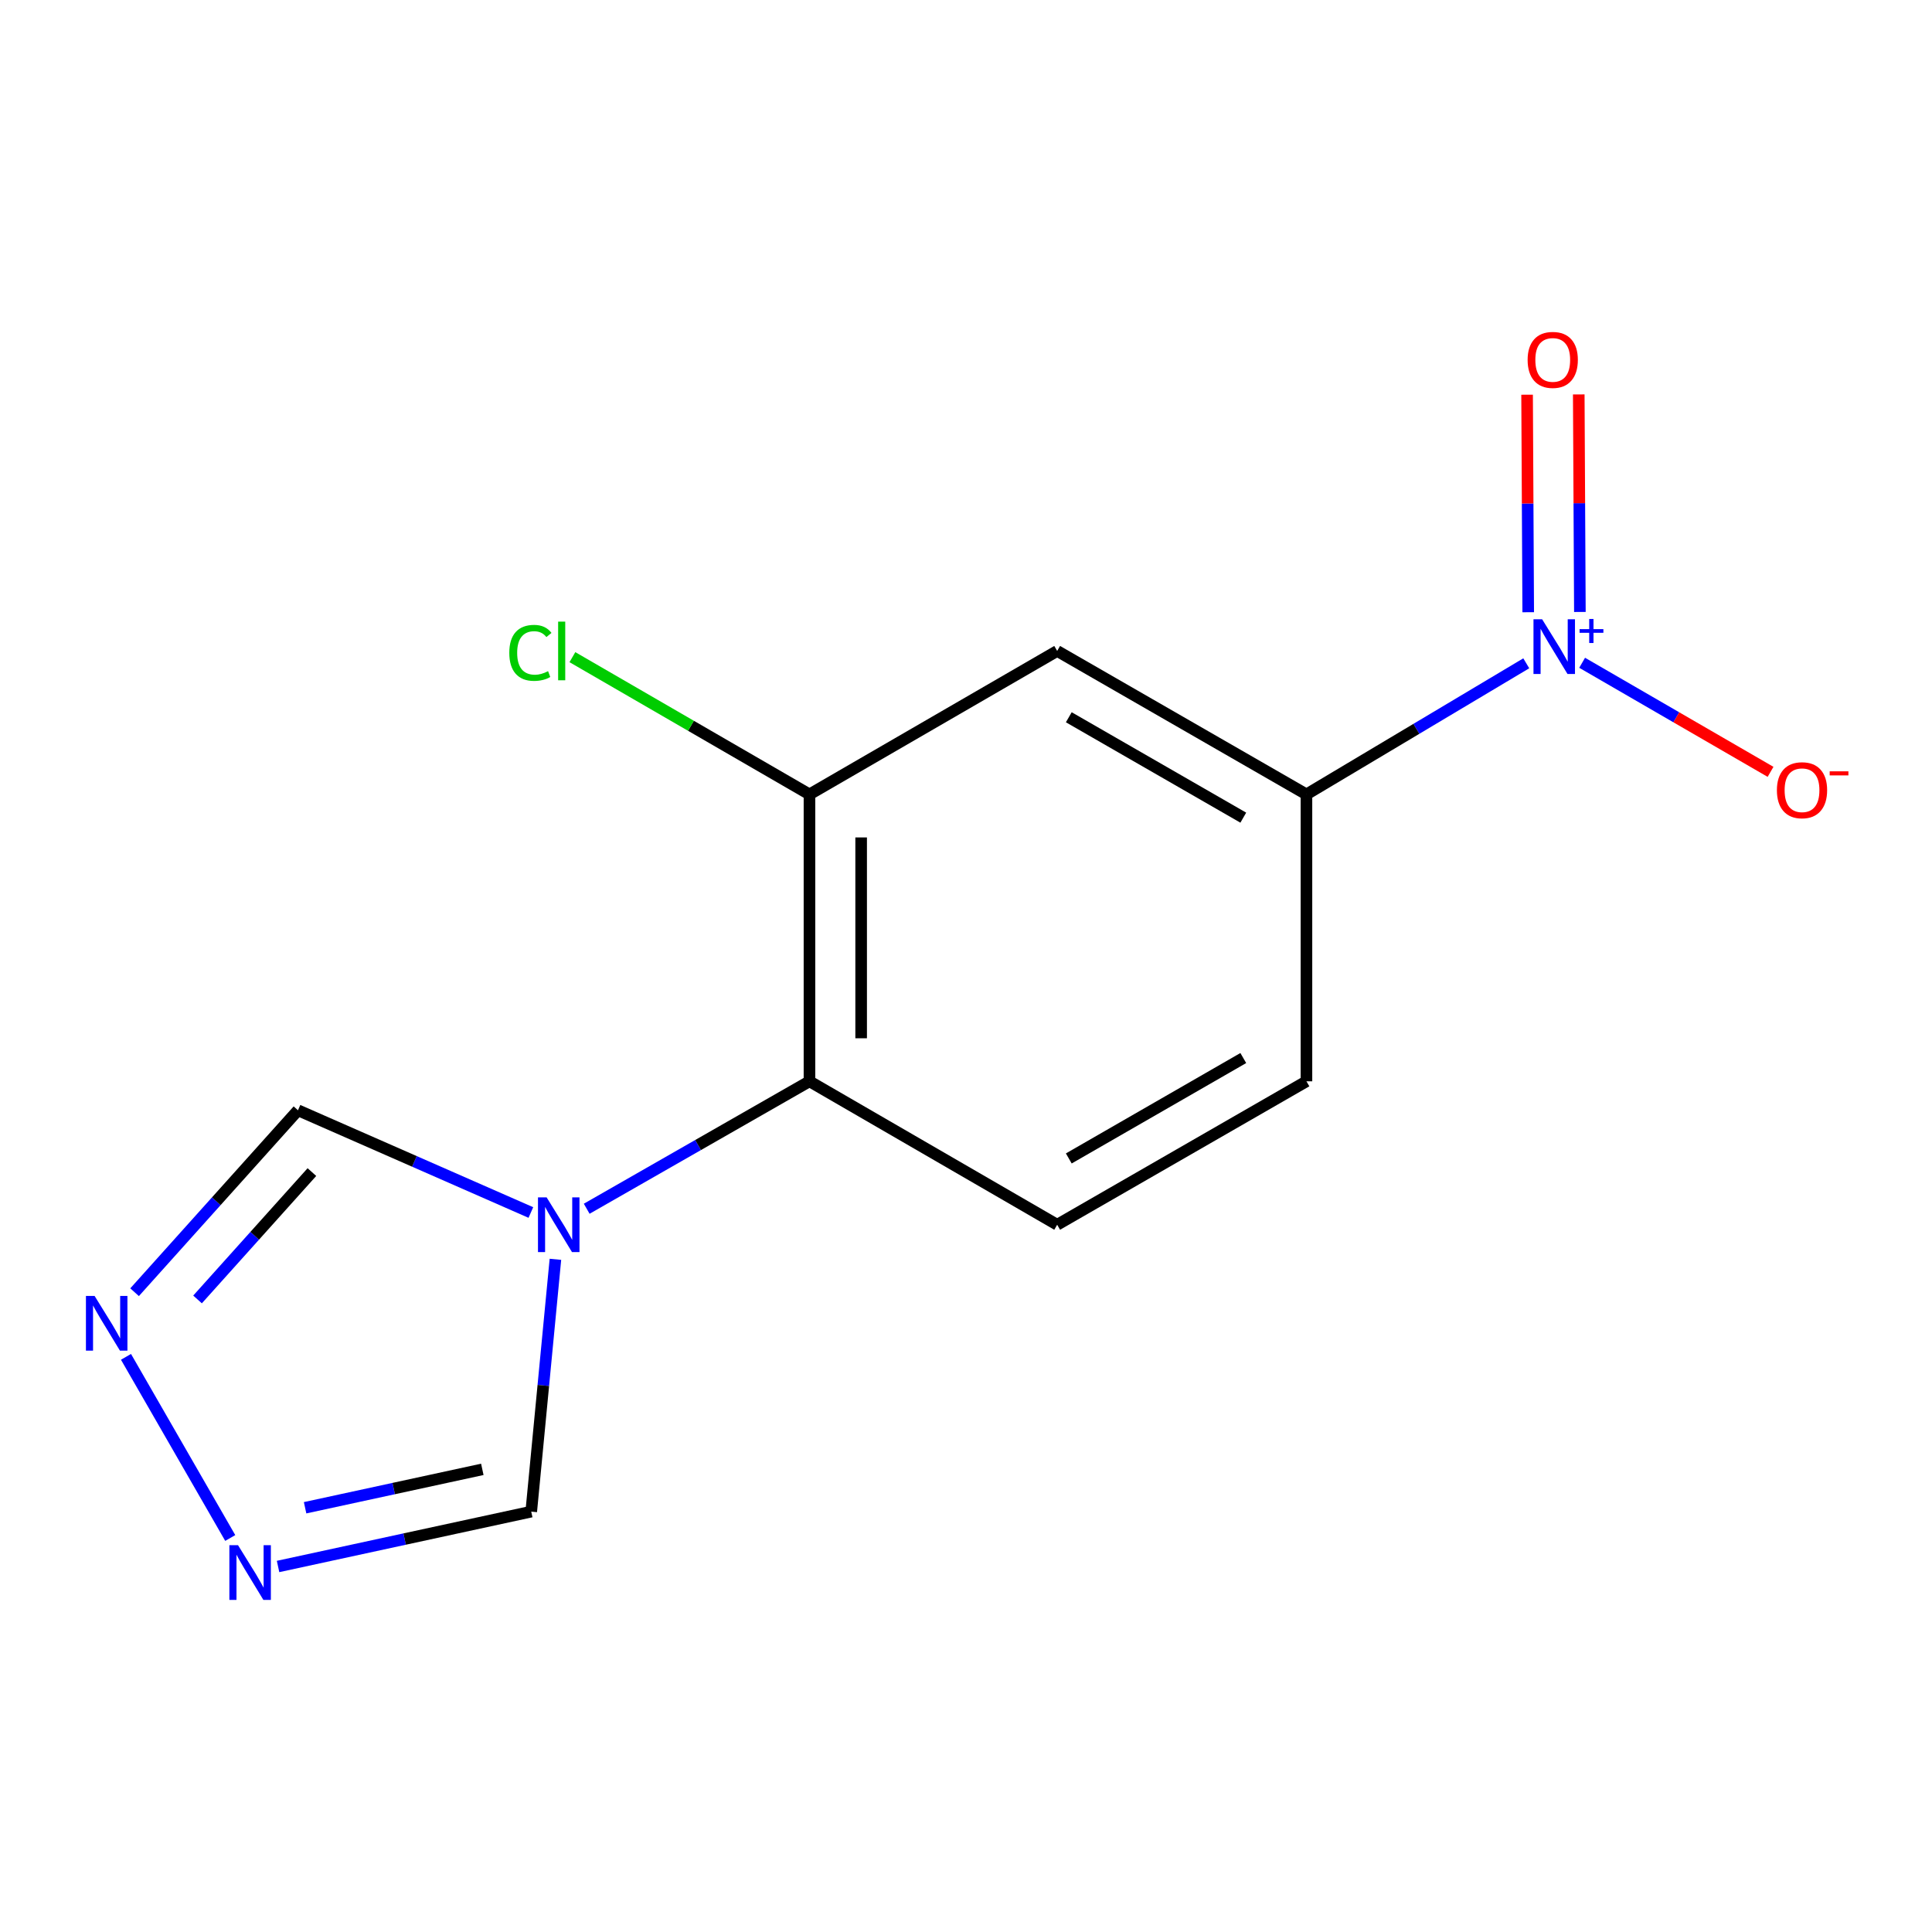 <?xml version='1.0' encoding='iso-8859-1'?>
<svg version='1.1' baseProfile='full'
              xmlns='http://www.w3.org/2000/svg'
                      xmlns:rdkit='http://www.rdkit.org/xml'
                      xmlns:xlink='http://www.w3.org/1999/xlink'
                  xml:space='preserve'
width='1000px' height='1000px' viewBox='0 0 1000 1000'>
<!-- END OF HEADER -->
<rect style='opacity:1.0;fill:#FFFFFF;stroke:none' width='1000' height='1000' x='0' y='0'> </rect>
<path class='bond-4' d='M 789.994,343.322 L 733.105,377.25' style='fill:none;fill-rule:evenodd;stroke:#0000FF;stroke-width:6px;stroke-linecap:butt;stroke-linejoin:miter;stroke-opacity:1' />
<path class='bond-4' d='M 733.105,377.25 L 676.215,411.178' style='fill:none;fill-rule:evenodd;stroke:#000000;stroke-width:6px;stroke-linecap:butt;stroke-linejoin:miter;stroke-opacity:1' />
<path class='bond-10' d='M 818.912,343.052 L 867.672,371.279' style='fill:none;fill-rule:evenodd;stroke:#0000FF;stroke-width:6px;stroke-linecap:butt;stroke-linejoin:miter;stroke-opacity:1' />
<path class='bond-10' d='M 867.672,371.279 L 916.433,399.506' style='fill:none;fill-rule:evenodd;stroke:#FF0000;stroke-width:6px;stroke-linecap:butt;stroke-linejoin:miter;stroke-opacity:1' />
<path class='bond-11' d='M 817.746,316.749 L 817.453,260.453' style='fill:none;fill-rule:evenodd;stroke:#0000FF;stroke-width:6px;stroke-linecap:butt;stroke-linejoin:miter;stroke-opacity:1' />
<path class='bond-11' d='M 817.453,260.453 L 817.161,204.157' style='fill:none;fill-rule:evenodd;stroke:#FF0000;stroke-width:6px;stroke-linecap:butt;stroke-linejoin:miter;stroke-opacity:1' />
<path class='bond-11' d='M 791.003,316.888 L 790.71,260.592' style='fill:none;fill-rule:evenodd;stroke:#0000FF;stroke-width:6px;stroke-linecap:butt;stroke-linejoin:miter;stroke-opacity:1' />
<path class='bond-11' d='M 790.71,260.592 L 790.417,204.296' style='fill:none;fill-rule:evenodd;stroke:#FF0000;stroke-width:6px;stroke-linecap:butt;stroke-linejoin:miter;stroke-opacity:1' />
<path class='bond-0' d='M 303.677,625.644 L 361.329,592.663' style='fill:none;fill-rule:evenodd;stroke:#0000FF;stroke-width:6px;stroke-linecap:butt;stroke-linejoin:miter;stroke-opacity:1' />
<path class='bond-0' d='M 361.329,592.663 L 418.982,559.682' style='fill:none;fill-rule:evenodd;stroke:#000000;stroke-width:6px;stroke-linecap:butt;stroke-linejoin:miter;stroke-opacity:1' />
<path class='bond-7' d='M 287.484,651.816 L 281.224,717.116' style='fill:none;fill-rule:evenodd;stroke:#0000FF;stroke-width:6px;stroke-linecap:butt;stroke-linejoin:miter;stroke-opacity:1' />
<path class='bond-7' d='M 281.224,717.116 L 274.965,782.416' style='fill:none;fill-rule:evenodd;stroke:#000000;stroke-width:6px;stroke-linecap:butt;stroke-linejoin:miter;stroke-opacity:1' />
<path class='bond-8' d='M 274.774,627.594 L 214.502,601.134' style='fill:none;fill-rule:evenodd;stroke:#0000FF;stroke-width:6px;stroke-linecap:butt;stroke-linejoin:miter;stroke-opacity:1' />
<path class='bond-8' d='M 214.502,601.134 L 154.23,574.674' style='fill:none;fill-rule:evenodd;stroke:#000000;stroke-width:6px;stroke-linecap:butt;stroke-linejoin:miter;stroke-opacity:1' />
<path class='bond-1' d='M 418.982,559.682 L 547.19,633.927' style='fill:none;fill-rule:evenodd;stroke:#000000;stroke-width:6px;stroke-linecap:butt;stroke-linejoin:miter;stroke-opacity:1' />
<path class='bond-14' d='M 418.982,559.682 L 418.982,411.178' style='fill:none;fill-rule:evenodd;stroke:#000000;stroke-width:6px;stroke-linecap:butt;stroke-linejoin:miter;stroke-opacity:1' />
<path class='bond-14' d='M 445.726,537.407 L 445.726,433.454' style='fill:none;fill-rule:evenodd;stroke:#000000;stroke-width:6px;stroke-linecap:butt;stroke-linejoin:miter;stroke-opacity:1' />
<path class='bond-2' d='M 143.924,810.81 L 209.445,796.613' style='fill:none;fill-rule:evenodd;stroke:#0000FF;stroke-width:6px;stroke-linecap:butt;stroke-linejoin:miter;stroke-opacity:1' />
<path class='bond-2' d='M 209.445,796.613 L 274.965,782.416' style='fill:none;fill-rule:evenodd;stroke:#000000;stroke-width:6px;stroke-linecap:butt;stroke-linejoin:miter;stroke-opacity:1' />
<path class='bond-2' d='M 157.917,780.414 L 203.781,770.476' style='fill:none;fill-rule:evenodd;stroke:#0000FF;stroke-width:6px;stroke-linecap:butt;stroke-linejoin:miter;stroke-opacity:1' />
<path class='bond-2' d='M 203.781,770.476 L 249.645,760.537' style='fill:none;fill-rule:evenodd;stroke:#000000;stroke-width:6px;stroke-linecap:butt;stroke-linejoin:miter;stroke-opacity:1' />
<path class='bond-15' d='M 119.172,796.063 L 65.212,702.299' style='fill:none;fill-rule:evenodd;stroke:#0000FF;stroke-width:6px;stroke-linecap:butt;stroke-linejoin:miter;stroke-opacity:1' />
<path class='bond-3' d='M 69.663,668.848 L 111.946,621.761' style='fill:none;fill-rule:evenodd;stroke:#0000FF;stroke-width:6px;stroke-linecap:butt;stroke-linejoin:miter;stroke-opacity:1' />
<path class='bond-3' d='M 111.946,621.761 L 154.23,574.674' style='fill:none;fill-rule:evenodd;stroke:#000000;stroke-width:6px;stroke-linecap:butt;stroke-linejoin:miter;stroke-opacity:1' />
<path class='bond-3' d='M 102.246,672.591 L 131.845,639.63' style='fill:none;fill-rule:evenodd;stroke:#0000FF;stroke-width:6px;stroke-linecap:butt;stroke-linejoin:miter;stroke-opacity:1' />
<path class='bond-3' d='M 131.845,639.63 L 161.444,606.669' style='fill:none;fill-rule:evenodd;stroke:#000000;stroke-width:6px;stroke-linecap:butt;stroke-linejoin:miter;stroke-opacity:1' />
<path class='bond-6' d='M 676.215,411.178 L 547.19,336.934' style='fill:none;fill-rule:evenodd;stroke:#000000;stroke-width:6px;stroke-linecap:butt;stroke-linejoin:miter;stroke-opacity:1' />
<path class='bond-6' d='M 643.523,423.222 L 553.205,371.251' style='fill:none;fill-rule:evenodd;stroke:#000000;stroke-width:6px;stroke-linecap:butt;stroke-linejoin:miter;stroke-opacity:1' />
<path class='bond-12' d='M 676.215,411.178 L 676.215,559.682' style='fill:none;fill-rule:evenodd;stroke:#000000;stroke-width:6px;stroke-linecap:butt;stroke-linejoin:miter;stroke-opacity:1' />
<path class='bond-5' d='M 418.982,411.178 L 547.19,336.934' style='fill:none;fill-rule:evenodd;stroke:#000000;stroke-width:6px;stroke-linecap:butt;stroke-linejoin:miter;stroke-opacity:1' />
<path class='bond-13' d='M 418.982,411.178 L 357.628,375.661' style='fill:none;fill-rule:evenodd;stroke:#000000;stroke-width:6px;stroke-linecap:butt;stroke-linejoin:miter;stroke-opacity:1' />
<path class='bond-13' d='M 357.628,375.661 L 296.274,340.144' style='fill:none;fill-rule:evenodd;stroke:#00CC00;stroke-width:6px;stroke-linecap:butt;stroke-linejoin:miter;stroke-opacity:1' />
<path class='bond-9' d='M 547.19,633.927 L 676.215,559.682' style='fill:none;fill-rule:evenodd;stroke:#000000;stroke-width:6px;stroke-linecap:butt;stroke-linejoin:miter;stroke-opacity:1' />
<path class='bond-9' d='M 553.205,599.61 L 643.523,547.639' style='fill:none;fill-rule:evenodd;stroke:#000000;stroke-width:6px;stroke-linecap:butt;stroke-linejoin:miter;stroke-opacity:1' />
<path  class='atom-0' d='M 798.208 320.53
L 807.488 335.53
Q 808.408 337.01, 809.888 339.69
Q 811.368 342.37, 811.448 342.53
L 811.448 320.53
L 815.208 320.53
L 815.208 348.85
L 811.328 348.85
L 801.368 332.45
Q 800.208 330.53, 798.968 328.33
Q 797.768 326.13, 797.408 325.45
L 797.408 348.85
L 793.728 348.85
L 793.728 320.53
L 798.208 320.53
' fill='#0000FF'/>
<path  class='atom-0' d='M 817.584 325.635
L 822.573 325.635
L 822.573 320.382
L 824.791 320.382
L 824.791 325.635
L 829.912 325.635
L 829.912 327.536
L 824.791 327.536
L 824.791 332.816
L 822.573 332.816
L 822.573 327.536
L 817.584 327.536
L 817.584 325.635
' fill='#0000FF'/>
<path  class='atom-1' d='M 282.939 619.767
L 292.219 634.767
Q 293.139 636.247, 294.619 638.927
Q 296.099 641.607, 296.179 641.767
L 296.179 619.767
L 299.939 619.767
L 299.939 648.087
L 296.059 648.087
L 286.099 631.687
Q 284.939 629.767, 283.699 627.567
Q 282.499 625.367, 282.139 624.687
L 282.139 648.087
L 278.459 648.087
L 278.459 619.767
L 282.939 619.767
' fill='#0000FF'/>
<path  class='atom-3' d='M 123.202 799.784
L 132.482 814.784
Q 133.402 816.264, 134.882 818.944
Q 136.362 821.624, 136.442 821.784
L 136.442 799.784
L 140.202 799.784
L 140.202 828.104
L 136.322 828.104
L 126.362 811.704
Q 125.202 809.784, 123.962 807.584
Q 122.762 805.384, 122.402 804.704
L 122.402 828.104
L 118.722 828.104
L 118.722 799.784
L 123.202 799.784
' fill='#0000FF'/>
<path  class='atom-4' d='M 48.958 670.774
L 58.238 685.774
Q 59.158 687.254, 60.638 689.934
Q 62.118 692.614, 62.198 692.774
L 62.198 670.774
L 65.958 670.774
L 65.958 699.094
L 62.078 699.094
L 52.118 682.694
Q 50.958 680.774, 49.718 678.574
Q 48.518 676.374, 48.158 675.694
L 48.158 699.094
L 44.478 699.094
L 44.478 670.774
L 48.958 670.774
' fill='#0000FF'/>
<path  class='atom-11' d='M 919.72 409.015
Q 919.72 402.215, 923.08 398.415
Q 926.44 394.615, 932.72 394.615
Q 939 394.615, 942.36 398.415
Q 945.72 402.215, 945.72 409.015
Q 945.72 415.895, 942.32 419.815
Q 938.92 423.695, 932.72 423.695
Q 926.48 423.695, 923.08 419.815
Q 919.72 415.935, 919.72 409.015
M 932.72 420.495
Q 937.04 420.495, 939.36 417.615
Q 941.72 414.695, 941.72 409.015
Q 941.72 403.455, 939.36 400.655
Q 937.04 397.815, 932.72 397.815
Q 928.4 397.815, 926.04 400.615
Q 923.72 403.415, 923.72 409.015
Q 923.72 414.735, 926.04 417.615
Q 928.4 420.495, 932.72 420.495
' fill='#FF0000'/>
<path  class='atom-11' d='M 947.04 399.237
L 956.729 399.237
L 956.729 401.349
L 947.04 401.349
L 947.04 399.237
' fill='#FF0000'/>
<path  class='atom-12' d='M 790.695 186.281
Q 790.695 179.481, 794.055 175.681
Q 797.415 171.881, 803.695 171.881
Q 809.975 171.881, 813.335 175.681
Q 816.695 179.481, 816.695 186.281
Q 816.695 193.161, 813.295 197.081
Q 809.895 200.961, 803.695 200.961
Q 797.455 200.961, 794.055 197.081
Q 790.695 193.201, 790.695 186.281
M 803.695 197.761
Q 808.015 197.761, 810.335 194.881
Q 812.695 191.961, 812.695 186.281
Q 812.695 180.721, 810.335 177.921
Q 808.015 175.081, 803.695 175.081
Q 799.375 175.081, 797.015 177.881
Q 794.695 180.681, 794.695 186.281
Q 794.695 192.001, 797.015 194.881
Q 799.375 197.761, 803.695 197.761
' fill='#FF0000'/>
<path  class='atom-14' d='M 263.609 337.914
Q 263.609 330.874, 266.889 327.194
Q 270.209 323.474, 276.489 323.474
Q 282.329 323.474, 285.449 327.594
L 282.809 329.754
Q 280.529 326.754, 276.489 326.754
Q 272.209 326.754, 269.929 329.634
Q 267.689 332.474, 267.689 337.914
Q 267.689 343.514, 270.009 346.394
Q 272.369 349.274, 276.929 349.274
Q 280.049 349.274, 283.689 347.394
L 284.809 350.394
Q 283.329 351.354, 281.089 351.914
Q 278.849 352.474, 276.369 352.474
Q 270.209 352.474, 266.889 348.714
Q 263.609 344.954, 263.609 337.914
' fill='#00CC00'/>
<path  class='atom-14' d='M 288.889 321.754
L 292.569 321.754
L 292.569 352.114
L 288.889 352.114
L 288.889 321.754
' fill='#00CC00'/>
</svg>
